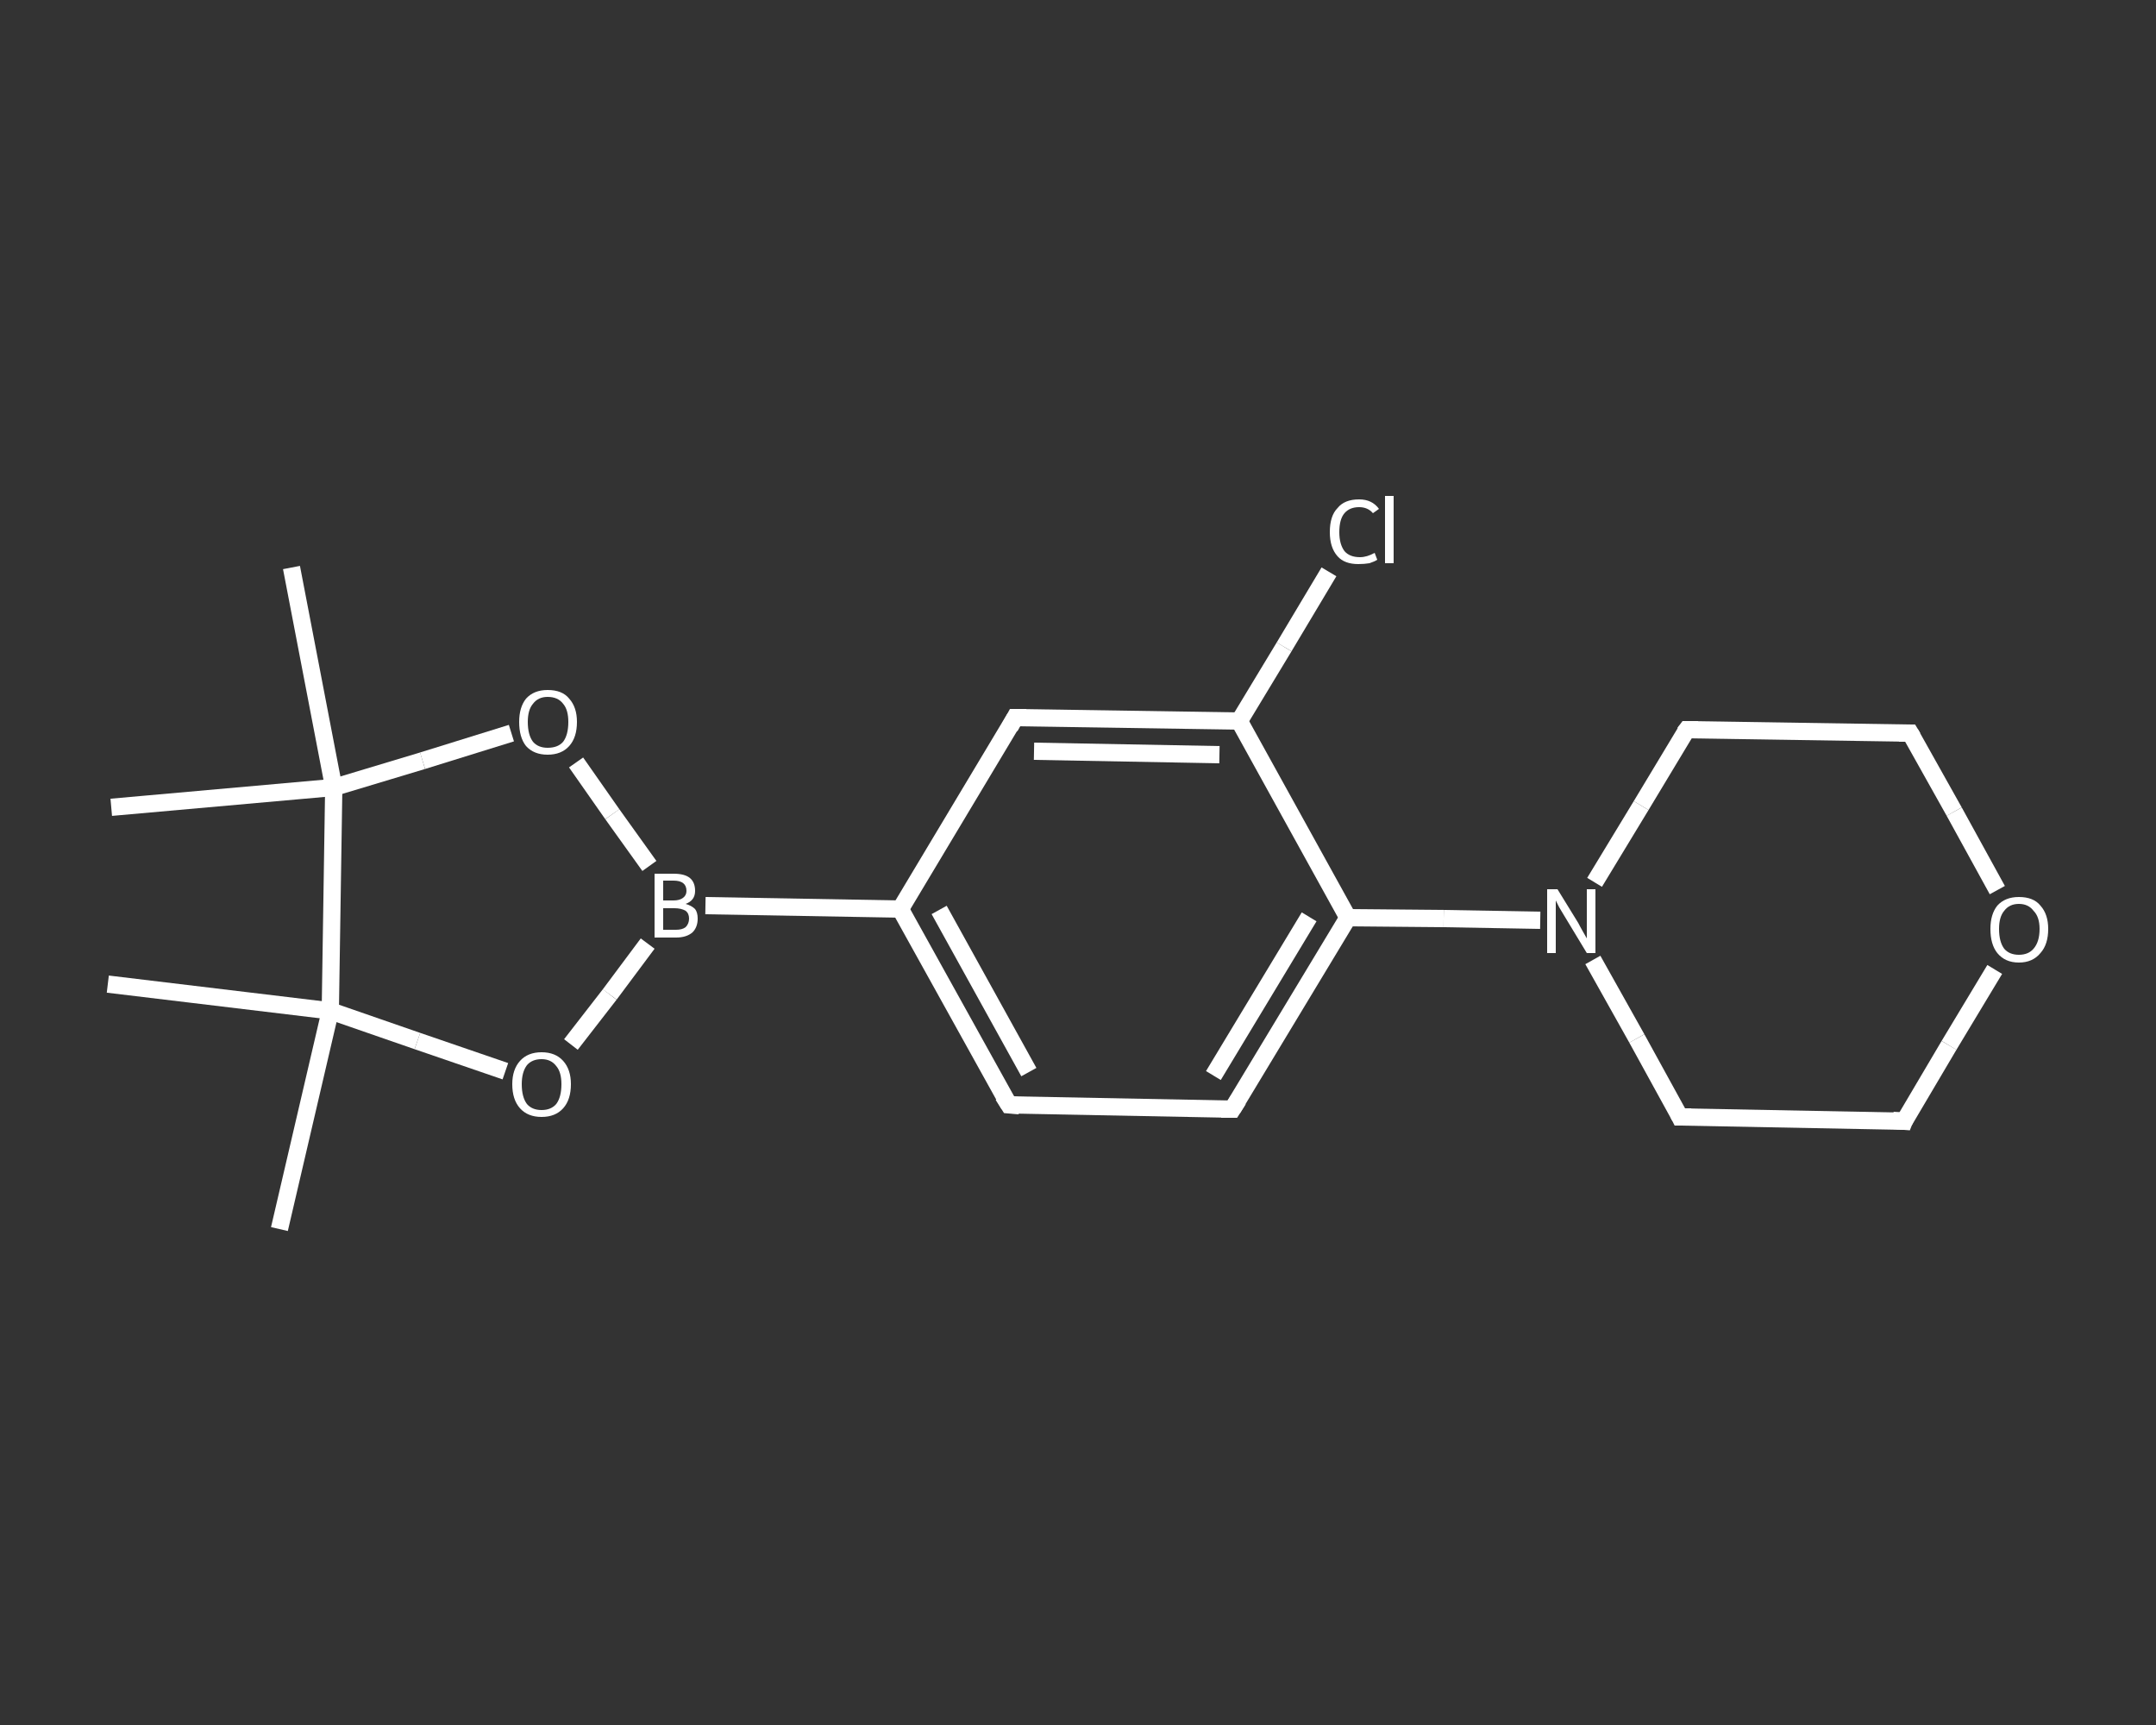 <?xml version='1.0' encoding='iso-8859-1'?>
<svg version='1.1' baseProfile='full'
              xmlns='http://www.w3.org/2000/svg'
                      xmlns:rdkit='http://www.rdkit.org/xml'
                      xmlns:xlink='http://www.w3.org/1999/xlink'
                  xml:space='preserve'
width='250px' height='200px' viewBox='0 0 250 200'>
<rect x="0" y="0" width="250" height="200" fill="#333333" stroke="none"/>
<!-- END OF HEADER -->
<rect style='opacity:1.0;fill:transparent;stroke:none' width='250.0' height='200.0' x='0.0' y='0.0'> </rect>
<path class='bond-0 atom-0 atom-1' d='M 32.4,142.5 L 38.3,117.2' style='fill:none;fill-rule:evenodd;stroke:#FFFFFF;stroke-width:2.0px;stroke-linecap:butt;stroke-linejoin:miter;stroke-opacity:1' />
<path class='bond-1 atom-1 atom-2' d='M 38.3,117.2 L 12.5,114.1' style='fill:none;fill-rule:evenodd;stroke:#FFFFFF;stroke-width:2.0px;stroke-linecap:butt;stroke-linejoin:miter;stroke-opacity:1' />
<path class='bond-2 atom-1 atom-3' d='M 38.3,117.2 L 48.4,120.7' style='fill:none;fill-rule:evenodd;stroke:#FFFFFF;stroke-width:2.0px;stroke-linecap:butt;stroke-linejoin:miter;stroke-opacity:1' />
<path class='bond-2 atom-1 atom-3' d='M 48.4,120.7 L 58.6,124.2' style='fill:none;fill-rule:evenodd;stroke:#FFFFFF;stroke-width:2.0px;stroke-linecap:butt;stroke-linejoin:miter;stroke-opacity:1' />
<path class='bond-3 atom-3 atom-4' d='M 66.2,121.1 L 70.7,115.3' style='fill:none;fill-rule:evenodd;stroke:#FFFFFF;stroke-width:2.0px;stroke-linecap:butt;stroke-linejoin:miter;stroke-opacity:1' />
<path class='bond-3 atom-3 atom-4' d='M 70.7,115.3 L 75.1,109.4' style='fill:none;fill-rule:evenodd;stroke:#FFFFFF;stroke-width:2.0px;stroke-linecap:butt;stroke-linejoin:miter;stroke-opacity:1' />
<path class='bond-4 atom-4 atom-5' d='M 81.8,105.0 L 104.4,105.4' style='fill:none;fill-rule:evenodd;stroke:#FFFFFF;stroke-width:2.0px;stroke-linecap:butt;stroke-linejoin:miter;stroke-opacity:1' />
<path class='bond-5 atom-5 atom-6' d='M 104.4,105.4 L 117.0,128.1' style='fill:none;fill-rule:evenodd;stroke:#FFFFFF;stroke-width:2.0px;stroke-linecap:butt;stroke-linejoin:miter;stroke-opacity:1' />
<path class='bond-5 atom-5 atom-6' d='M 108.9,105.5 L 119.3,124.3' style='fill:none;fill-rule:evenodd;stroke:#FFFFFF;stroke-width:2.0px;stroke-linecap:butt;stroke-linejoin:miter;stroke-opacity:1' />
<path class='bond-6 atom-6 atom-7' d='M 117.0,128.1 L 142.9,128.6' style='fill:none;fill-rule:evenodd;stroke:#FFFFFF;stroke-width:2.0px;stroke-linecap:butt;stroke-linejoin:miter;stroke-opacity:1' />
<path class='bond-7 atom-7 atom-8' d='M 142.9,128.6 L 156.3,106.4' style='fill:none;fill-rule:evenodd;stroke:#FFFFFF;stroke-width:2.0px;stroke-linecap:butt;stroke-linejoin:miter;stroke-opacity:1' />
<path class='bond-7 atom-7 atom-8' d='M 140.7,124.7 L 151.8,106.3' style='fill:none;fill-rule:evenodd;stroke:#FFFFFF;stroke-width:2.0px;stroke-linecap:butt;stroke-linejoin:miter;stroke-opacity:1' />
<path class='bond-8 atom-8 atom-9' d='M 156.3,106.4 L 167.4,106.5' style='fill:none;fill-rule:evenodd;stroke:#FFFFFF;stroke-width:2.0px;stroke-linecap:butt;stroke-linejoin:miter;stroke-opacity:1' />
<path class='bond-8 atom-8 atom-9' d='M 167.4,106.5 L 178.6,106.7' style='fill:none;fill-rule:evenodd;stroke:#FFFFFF;stroke-width:2.0px;stroke-linecap:butt;stroke-linejoin:miter;stroke-opacity:1' />
<path class='bond-9 atom-9 atom-10' d='M 184.7,111.3 L 189.8,120.4' style='fill:none;fill-rule:evenodd;stroke:#FFFFFF;stroke-width:2.0px;stroke-linecap:butt;stroke-linejoin:miter;stroke-opacity:1' />
<path class='bond-9 atom-9 atom-10' d='M 189.8,120.4 L 194.8,129.5' style='fill:none;fill-rule:evenodd;stroke:#FFFFFF;stroke-width:2.0px;stroke-linecap:butt;stroke-linejoin:miter;stroke-opacity:1' />
<path class='bond-10 atom-10 atom-11' d='M 194.8,129.5 L 220.8,130.0' style='fill:none;fill-rule:evenodd;stroke:#FFFFFF;stroke-width:2.0px;stroke-linecap:butt;stroke-linejoin:miter;stroke-opacity:1' />
<path class='bond-11 atom-11 atom-12' d='M 220.8,130.0 L 226.0,121.2' style='fill:none;fill-rule:evenodd;stroke:#FFFFFF;stroke-width:2.0px;stroke-linecap:butt;stroke-linejoin:miter;stroke-opacity:1' />
<path class='bond-11 atom-11 atom-12' d='M 226.0,121.2 L 231.3,112.4' style='fill:none;fill-rule:evenodd;stroke:#FFFFFF;stroke-width:2.0px;stroke-linecap:butt;stroke-linejoin:miter;stroke-opacity:1' />
<path class='bond-12 atom-12 atom-13' d='M 231.6,103.2 L 226.6,94.1' style='fill:none;fill-rule:evenodd;stroke:#FFFFFF;stroke-width:2.0px;stroke-linecap:butt;stroke-linejoin:miter;stroke-opacity:1' />
<path class='bond-12 atom-12 atom-13' d='M 226.6,94.1 L 221.5,85.0' style='fill:none;fill-rule:evenodd;stroke:#FFFFFF;stroke-width:2.0px;stroke-linecap:butt;stroke-linejoin:miter;stroke-opacity:1' />
<path class='bond-13 atom-13 atom-14' d='M 221.5,85.0 L 195.6,84.6' style='fill:none;fill-rule:evenodd;stroke:#FFFFFF;stroke-width:2.0px;stroke-linecap:butt;stroke-linejoin:miter;stroke-opacity:1' />
<path class='bond-14 atom-8 atom-15' d='M 156.3,106.4 L 143.7,83.6' style='fill:none;fill-rule:evenodd;stroke:#FFFFFF;stroke-width:2.0px;stroke-linecap:butt;stroke-linejoin:miter;stroke-opacity:1' />
<path class='bond-15 atom-15 atom-16' d='M 143.7,83.6 L 148.9,75.0' style='fill:none;fill-rule:evenodd;stroke:#FFFFFF;stroke-width:2.0px;stroke-linecap:butt;stroke-linejoin:miter;stroke-opacity:1' />
<path class='bond-15 atom-15 atom-16' d='M 148.9,75.0 L 154.1,66.3' style='fill:none;fill-rule:evenodd;stroke:#FFFFFF;stroke-width:2.0px;stroke-linecap:butt;stroke-linejoin:miter;stroke-opacity:1' />
<path class='bond-16 atom-15 atom-17' d='M 143.7,83.6 L 117.7,83.2' style='fill:none;fill-rule:evenodd;stroke:#FFFFFF;stroke-width:2.0px;stroke-linecap:butt;stroke-linejoin:miter;stroke-opacity:1' />
<path class='bond-16 atom-15 atom-17' d='M 141.4,87.5 L 119.9,87.1' style='fill:none;fill-rule:evenodd;stroke:#FFFFFF;stroke-width:2.0px;stroke-linecap:butt;stroke-linejoin:miter;stroke-opacity:1' />
<path class='bond-17 atom-4 atom-18' d='M 75.3,100.4 L 71.0,94.4' style='fill:none;fill-rule:evenodd;stroke:#FFFFFF;stroke-width:2.0px;stroke-linecap:butt;stroke-linejoin:miter;stroke-opacity:1' />
<path class='bond-17 atom-4 atom-18' d='M 71.0,94.4 L 66.8,88.4' style='fill:none;fill-rule:evenodd;stroke:#FFFFFF;stroke-width:2.0px;stroke-linecap:butt;stroke-linejoin:miter;stroke-opacity:1' />
<path class='bond-18 atom-18 atom-19' d='M 59.3,85.0 L 49.0,88.2' style='fill:none;fill-rule:evenodd;stroke:#FFFFFF;stroke-width:2.0px;stroke-linecap:butt;stroke-linejoin:miter;stroke-opacity:1' />
<path class='bond-18 atom-18 atom-19' d='M 49.0,88.2 L 38.7,91.3' style='fill:none;fill-rule:evenodd;stroke:#FFFFFF;stroke-width:2.0px;stroke-linecap:butt;stroke-linejoin:miter;stroke-opacity:1' />
<path class='bond-19 atom-19 atom-20' d='M 38.7,91.3 L 12.9,93.6' style='fill:none;fill-rule:evenodd;stroke:#FFFFFF;stroke-width:2.0px;stroke-linecap:butt;stroke-linejoin:miter;stroke-opacity:1' />
<path class='bond-20 atom-19 atom-21' d='M 38.7,91.3 L 33.8,65.8' style='fill:none;fill-rule:evenodd;stroke:#FFFFFF;stroke-width:2.0px;stroke-linecap:butt;stroke-linejoin:miter;stroke-opacity:1' />
<path class='bond-21 atom-19 atom-1' d='M 38.7,91.3 L 38.3,117.2' style='fill:none;fill-rule:evenodd;stroke:#FFFFFF;stroke-width:2.0px;stroke-linecap:butt;stroke-linejoin:miter;stroke-opacity:1' />
<path class='bond-22 atom-17 atom-5' d='M 117.7,83.2 L 104.4,105.4' style='fill:none;fill-rule:evenodd;stroke:#FFFFFF;stroke-width:2.0px;stroke-linecap:butt;stroke-linejoin:miter;stroke-opacity:1' />
<path class='bond-23 atom-14 atom-9' d='M 195.6,84.6 L 190.3,93.4' style='fill:none;fill-rule:evenodd;stroke:#FFFFFF;stroke-width:2.0px;stroke-linecap:butt;stroke-linejoin:miter;stroke-opacity:1' />
<path class='bond-23 atom-14 atom-9' d='M 190.3,93.4 L 184.9,102.3' style='fill:none;fill-rule:evenodd;stroke:#FFFFFF;stroke-width:2.0px;stroke-linecap:butt;stroke-linejoin:miter;stroke-opacity:1' />
<path d='M 116.3,127.0 L 117.0,128.1 L 118.2,128.2' style='fill:none;stroke:#FFFFFF;stroke-width:2.0px;stroke-linecap:butt;stroke-linejoin:miter;stroke-opacity:1;' />
<path d='M 141.6,128.6 L 142.9,128.6 L 143.6,127.5' style='fill:none;stroke:#FFFFFF;stroke-width:2.0px;stroke-linecap:butt;stroke-linejoin:miter;stroke-opacity:1;' />
<path d='M 194.6,129.1 L 194.8,129.5 L 196.1,129.5' style='fill:none;stroke:#FFFFFF;stroke-width:2.0px;stroke-linecap:butt;stroke-linejoin:miter;stroke-opacity:1;' />
<path d='M 219.5,129.9 L 220.8,130.0 L 221.0,129.5' style='fill:none;stroke:#FFFFFF;stroke-width:2.0px;stroke-linecap:butt;stroke-linejoin:miter;stroke-opacity:1;' />
<path d='M 221.8,85.5 L 221.5,85.0 L 220.2,85.0' style='fill:none;stroke:#FFFFFF;stroke-width:2.0px;stroke-linecap:butt;stroke-linejoin:miter;stroke-opacity:1;' />
<path d='M 196.9,84.6 L 195.6,84.6 L 195.3,85.0' style='fill:none;stroke:#FFFFFF;stroke-width:2.0px;stroke-linecap:butt;stroke-linejoin:miter;stroke-opacity:1;' />
<path d='M 119.0,83.2 L 117.7,83.2 L 117.1,84.3' style='fill:none;stroke:#FFFFFF;stroke-width:2.0px;stroke-linecap:butt;stroke-linejoin:miter;stroke-opacity:1;' />
<path class='atom-3' d='M 59.4 125.7
Q 59.4 124.0, 60.3 123.0
Q 61.2 122.0, 62.8 122.0
Q 64.4 122.0, 65.3 123.0
Q 66.2 124.0, 66.2 125.7
Q 66.2 127.5, 65.3 128.5
Q 64.4 129.5, 62.8 129.5
Q 61.2 129.5, 60.3 128.5
Q 59.4 127.5, 59.4 125.7
M 62.8 128.7
Q 63.9 128.7, 64.5 128.0
Q 65.1 127.2, 65.1 125.7
Q 65.1 124.3, 64.5 123.6
Q 63.9 122.8, 62.8 122.8
Q 61.7 122.8, 61.1 123.5
Q 60.5 124.3, 60.5 125.7
Q 60.5 127.2, 61.1 128.0
Q 61.7 128.7, 62.8 128.7
' fill='#FFFFFF'/>
<path class='atom-4' d='M 79.5 104.8
Q 80.2 105.0, 80.6 105.4
Q 80.9 105.8, 80.9 106.5
Q 80.9 107.5, 80.3 108.1
Q 79.6 108.7, 78.4 108.7
L 75.9 108.7
L 75.9 101.3
L 78.1 101.3
Q 79.4 101.3, 80.0 101.8
Q 80.6 102.3, 80.6 103.3
Q 80.6 104.4, 79.5 104.8
M 76.9 102.1
L 76.9 104.4
L 78.1 104.4
Q 78.8 104.4, 79.2 104.1
Q 79.6 103.8, 79.6 103.3
Q 79.6 102.1, 78.1 102.1
L 76.9 102.1
M 78.4 107.8
Q 79.1 107.8, 79.5 107.5
Q 79.9 107.1, 79.9 106.5
Q 79.9 105.9, 79.5 105.6
Q 79.0 105.3, 78.2 105.3
L 76.9 105.3
L 76.9 107.8
L 78.4 107.8
' fill='#FFFFFF'/>
<path class='atom-9' d='M 180.6 103.1
L 183.0 107.0
Q 183.2 107.4, 183.6 108.1
Q 184.0 108.8, 184.0 108.8
L 184.0 103.1
L 185.0 103.1
L 185.0 110.5
L 184.0 110.5
L 181.4 106.2
Q 181.1 105.7, 180.8 105.2
Q 180.5 104.6, 180.4 104.4
L 180.4 110.5
L 179.4 110.5
L 179.4 103.1
L 180.6 103.1
' fill='#FFFFFF'/>
<path class='atom-12' d='M 230.8 107.7
Q 230.8 106.0, 231.6 105.0
Q 232.5 104.0, 234.1 104.0
Q 235.8 104.0, 236.6 105.0
Q 237.5 106.0, 237.5 107.7
Q 237.5 109.5, 236.6 110.5
Q 235.7 111.6, 234.1 111.6
Q 232.5 111.6, 231.6 110.5
Q 230.8 109.5, 230.8 107.7
M 234.1 110.7
Q 235.2 110.7, 235.8 110.0
Q 236.5 109.2, 236.5 107.7
Q 236.5 106.3, 235.8 105.6
Q 235.2 104.8, 234.1 104.8
Q 233.0 104.8, 232.4 105.6
Q 231.8 106.3, 231.8 107.7
Q 231.8 109.2, 232.4 110.0
Q 233.0 110.7, 234.1 110.7
' fill='#FFFFFF'/>
<path class='atom-16' d='M 154.2 61.7
Q 154.2 59.8, 155.1 58.9
Q 155.9 57.9, 157.6 57.9
Q 159.1 57.9, 159.9 59.0
L 159.2 59.5
Q 158.6 58.8, 157.6 58.8
Q 156.5 58.8, 155.9 59.5
Q 155.3 60.2, 155.3 61.7
Q 155.3 63.1, 155.9 63.9
Q 156.5 64.6, 157.7 64.6
Q 158.5 64.6, 159.4 64.1
L 159.7 64.9
Q 159.4 65.1, 158.8 65.3
Q 158.2 65.4, 157.5 65.4
Q 155.9 65.4, 155.1 64.5
Q 154.2 63.5, 154.2 61.7
' fill='#FFFFFF'/>
<path class='atom-16' d='M 160.6 57.5
L 161.6 57.5
L 161.6 65.3
L 160.6 65.3
L 160.6 57.5
' fill='#FFFFFF'/>
<path class='atom-18' d='M 60.2 83.7
Q 60.2 82.0, 61.0 81.0
Q 61.9 80.0, 63.5 80.0
Q 65.2 80.0, 66.0 81.0
Q 66.9 82.0, 66.9 83.7
Q 66.9 85.5, 66.0 86.5
Q 65.1 87.5, 63.5 87.5
Q 61.9 87.5, 61.0 86.5
Q 60.2 85.5, 60.2 83.7
M 63.5 86.7
Q 64.7 86.7, 65.3 86.0
Q 65.9 85.2, 65.9 83.7
Q 65.9 82.3, 65.3 81.6
Q 64.7 80.8, 63.5 80.8
Q 62.4 80.8, 61.8 81.6
Q 61.2 82.3, 61.2 83.7
Q 61.2 85.2, 61.8 86.0
Q 62.4 86.7, 63.5 86.7
' fill='#FFFFFF'/>
</svg>
